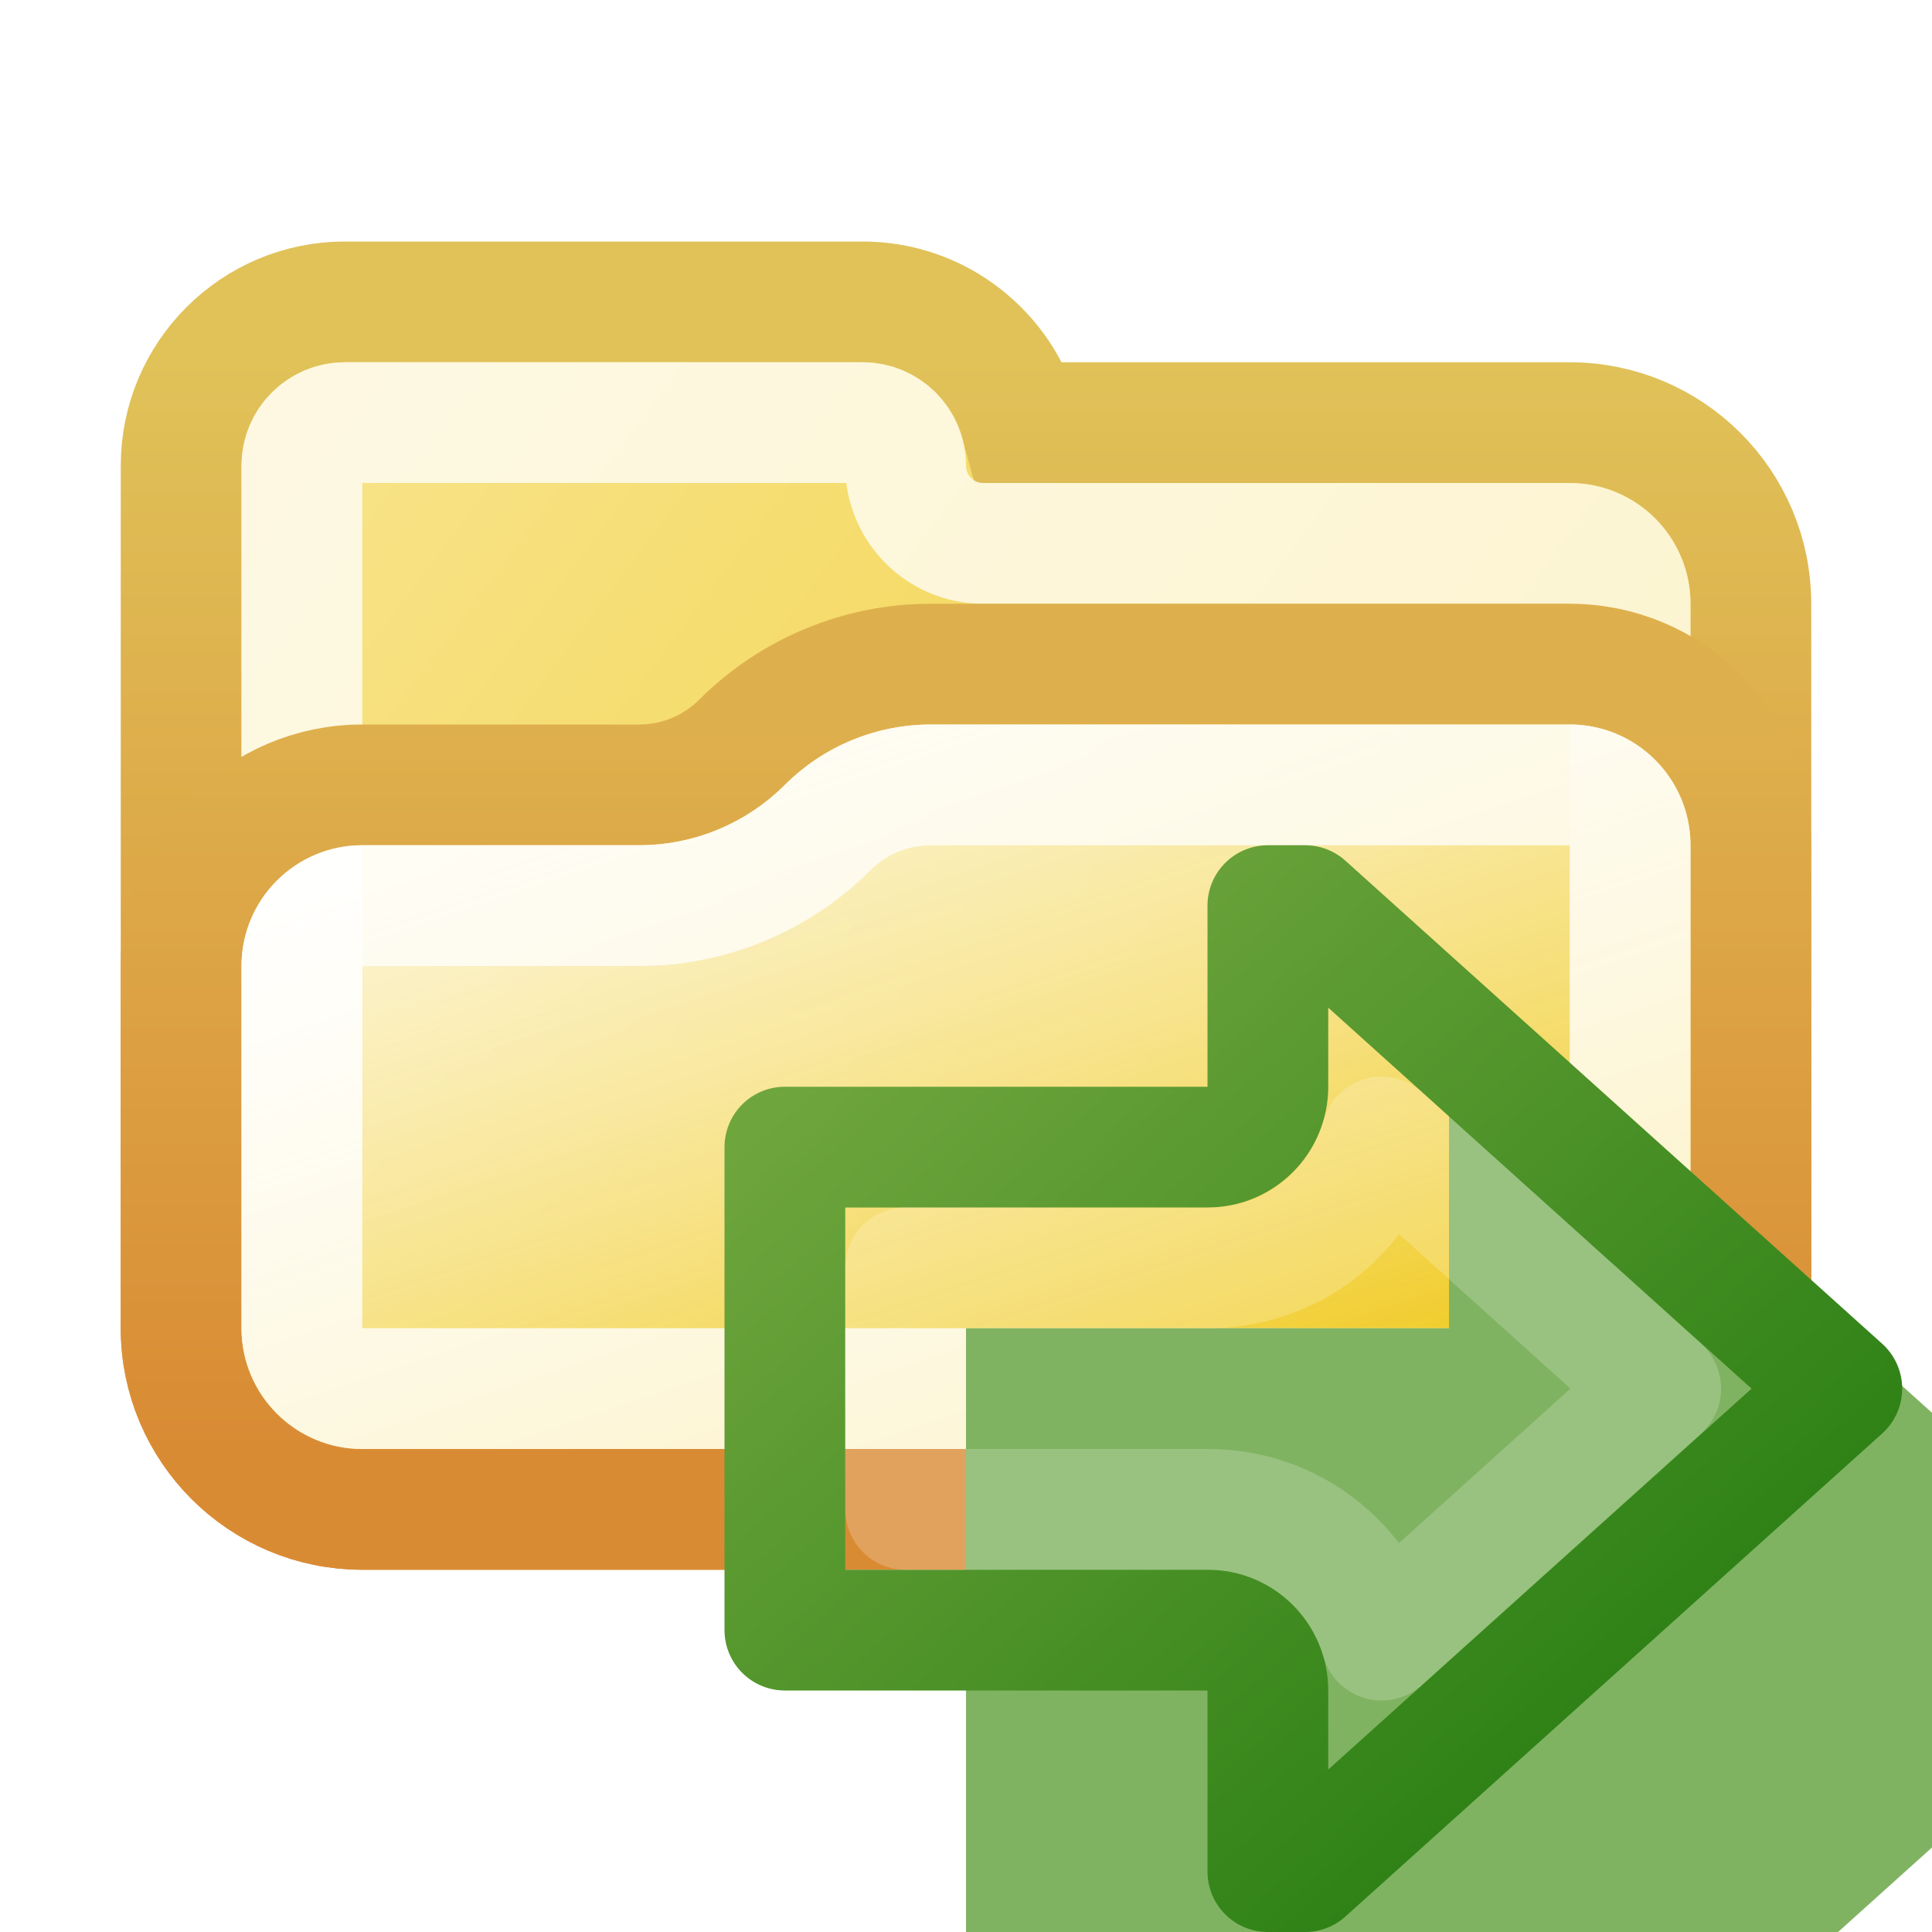 <svg width="16" height="16" viewBox="0 0 16 16" fill="none" xmlns="http://www.w3.org/2000/svg">
<path d="M7.143 2.5H2.857C2.108 2.5 1.5 3.108 1.5 3.857V11C1.5 11.828 2.172 12.5 3 12.5H13C13.828 12.5 14.5 11.828 14.5 11V5C14.5 4.172 13.828 3.5 13 3.5H8.453C8.296 2.924 7.769 2.5 7.143 2.5Z" fill="url(#paint0_linear_155_2888)" stroke="url(#paint1_linear_155_2888)"/>
<path d="M2.857 3.5H7.143C7.34 3.5 7.5 3.66 7.5 3.857C7.5 4.212 7.788 4.5 8.143 4.5H13C13.276 4.5 13.5 4.724 13.5 5V11C13.5 11.276 13.276 11.5 13 11.5H3C2.724 11.5 2.5 11.276 2.5 11V3.857C2.5 3.66 2.66 3.5 2.857 3.5Z" stroke="white" stroke-opacity="0.5" stroke-linejoin="round" style="mix-blend-mode:soft-light"/>
<path d="M2.857 3.5H7.143C7.34 3.5 7.5 3.66 7.5 3.857C7.5 4.212 7.788 4.5 8.143 4.5H13C13.276 4.5 13.5 4.724 13.5 5V11C13.5 11.276 13.276 11.5 13 11.5H3C2.724 11.5 2.5 11.276 2.5 11V3.857C2.5 3.66 2.66 3.5 2.857 3.5Z" stroke="white" stroke-opacity="0.5" stroke-linejoin="round" style="mix-blend-mode:hard-light"/>
<path d="M14.5 11V7C14.5 6.172 13.828 5.5 13 5.5H7.707C7.122 5.5 6.56 5.733 6.146 6.146C5.92 6.373 5.613 6.5 5.293 6.5H3C2.172 6.5 1.5 7.172 1.5 8V11C1.5 11.828 2.172 12.5 3 12.5H13C13.828 12.5 14.5 11.828 14.5 11Z" fill="url(#paint2_linear_155_2888)" stroke="url(#paint3_linear_155_2888)"/>
<path d="M13.5 7V11C13.5 11.276 13.276 11.5 13 11.5H3C2.724 11.5 2.5 11.276 2.5 11V8C2.5 7.724 2.724 7.5 3 7.5H5.293C5.878 7.5 6.44 7.267 6.854 6.854C7.08 6.627 7.387 6.5 7.707 6.5H13C13.276 6.5 13.5 6.724 13.5 7Z" stroke="white" stroke-opacity="0.5" style="mix-blend-mode:hard-light"/>
<path d="M13.5 7V11C13.5 11.276 13.276 11.5 13 11.5H3C2.724 11.5 2.5 11.276 2.5 11V8C2.5 7.724 2.724 7.5 3 7.5H5.293C5.878 7.5 6.44 7.267 6.854 6.854C7.08 6.627 7.387 6.5 7.707 6.5H13C13.276 6.5 13.5 6.724 13.5 7Z" stroke="white" stroke-opacity="0.5" style="mix-blend-mode:soft-light"/>
<g filter="url(#filter0_i_155_2888)">
<path d="M10 9H6V14H10V16H11L16 11.5L11 7H10V9Z" fill="#80B361"/>
</g>
<path d="M10 9.5C10.276 9.5 10.5 9.276 10.5 9V7.5H10.808L15.253 11.5L10.808 15.5H10.5V14C10.5 13.724 10.276 13.5 10 13.5H6.5V9.5H10Z" stroke="url(#paint4_linear_155_2888)" stroke-linejoin="round"/>
<path d="M7.5 12.5V10.5H10C10.715 10.5 11.266 10.026 11.441 9.417L13.753 11.5L11.441 13.583C11.263 12.964 10.697 12.5 10.005 12.5H7.5Z" stroke="white" stroke-opacity="0.2" stroke-linejoin="round"/>
<defs>
<filter id="filter0_i_155_2888" x="6" y="7" width="12" height="11" filterUnits="userSpaceOnUse" color-interpolation-filters="sRGB">
<feFlood flood-opacity="0" result="BackgroundImageFix"/>
<feBlend mode="normal" in="SourceGraphic" in2="BackgroundImageFix" result="shape"/>
<feColorMatrix in="SourceAlpha" type="matrix" values="0 0 0 0 0 0 0 0 0 0 0 0 0 0 0 0 0 0 127 0" result="hardAlpha"/>
<feOffset dx="2" dy="2"/>
<feGaussianBlur stdDeviation="1"/>
<feComposite in2="hardAlpha" operator="arithmetic" k2="-1" k3="1"/>
<feColorMatrix type="matrix" values="0 0 0 0 1 0 0 0 0 1 0 0 0 0 1 0 0 0 0.25 0"/>
<feBlend mode="normal" in2="shape" result="effect1_innerShadow_155_2888"/>
</filter>
<linearGradient id="paint0_linear_155_2888" x1="2" y1="3" x2="14" y2="12" gradientUnits="userSpaceOnUse">
<stop stop-color="#F8E48E"/>
<stop offset="1" stop-color="#F1CD2E"/>
</linearGradient>
<linearGradient id="paint1_linear_155_2888" x1="8" y1="3" x2="8" y2="12" gradientUnits="userSpaceOnUse">
<stop stop-color="#E0C259"/>
<stop offset="1" stop-color="#D98C34"/>
</linearGradient>
<linearGradient id="paint2_linear_155_2888" x1="7" y1="6" x2="9" y2="12" gradientUnits="userSpaceOnUse">
<stop stop-color="white" stop-opacity="0.66"/>
<stop offset="1" stop-color="#F1CD2E"/>
</linearGradient>
<linearGradient id="paint3_linear_155_2888" x1="8" y1="6" x2="8" y2="12" gradientUnits="userSpaceOnUse">
<stop stop-color="#DEB04D"/>
<stop offset="1" stop-color="#D98B34"/>
</linearGradient>
<linearGradient id="paint4_linear_155_2888" x1="14.571" y1="14.714" x2="8.178" y2="7.611" gradientUnits="userSpaceOnUse">
<stop stop-color="#247C10"/>
<stop offset="1" stop-color="#6FA53D"/>
</linearGradient>
</defs>
</svg>
